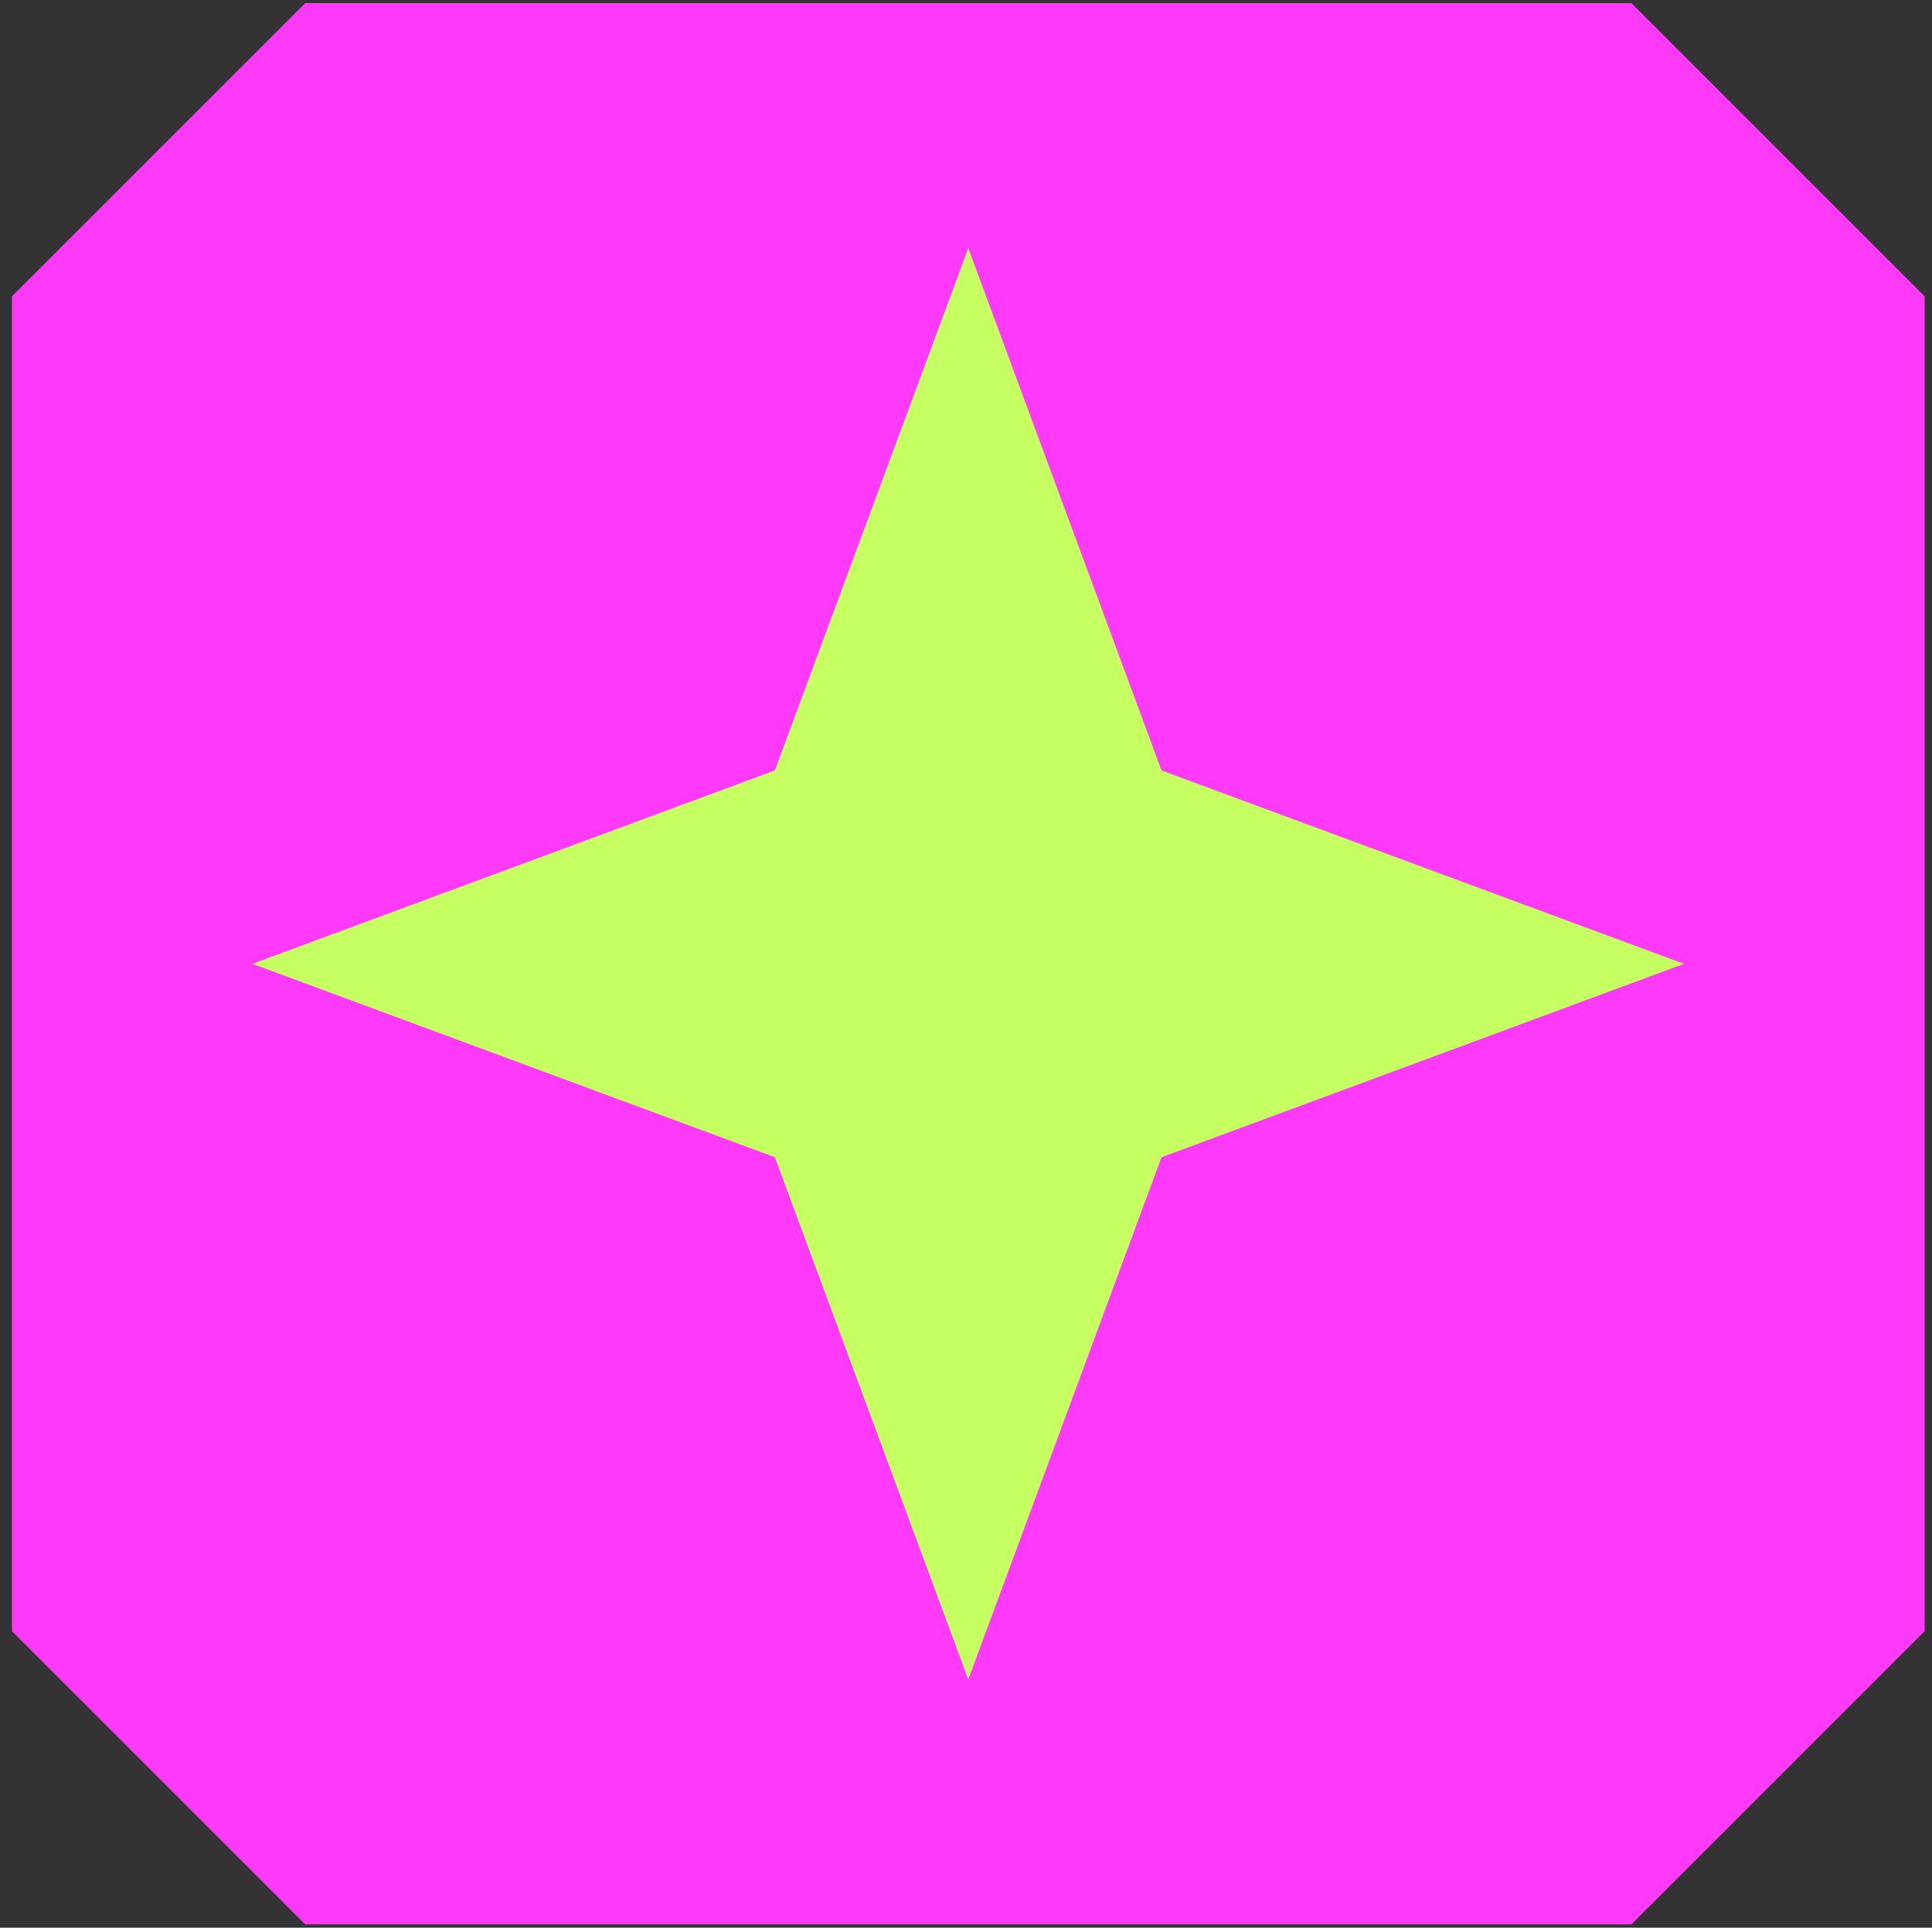 <?xml version="1.0" encoding="UTF-8"?>
<svg id="Layer_1" xmlns="http://www.w3.org/2000/svg" version="1.1" viewBox="0 0 92.3 92.1">
  <rect x="0" y="0" width="92.3" height="92.1" fill="#333333" stroke="none"/>
  <!-- Generator: Adobe Illustrator 29.5.1, SVG Export Plug-In . SVG Version: 2.1.0 Build 141)  -->
  <defs>
    <style>
      .st0 {
        fill: #c5ff61;
      }

      .st1 {
        fill: #ff39fa;
      }
    </style>
  </defs>
  <path class="st1" d="M77.94.15H14.58L.57,14.16v63.77l14.01,14.01h63.36l14.01-14.01V14.16L77.94.15Z"/>
  <polygon class="st0" points="55.49 36.81 46.26 11.86 37.02 36.81 12.06 46.05 37.02 55.29 46.26 80.24 55.49 55.29 80.45 46.05 55.49 36.81"/>
</svg>